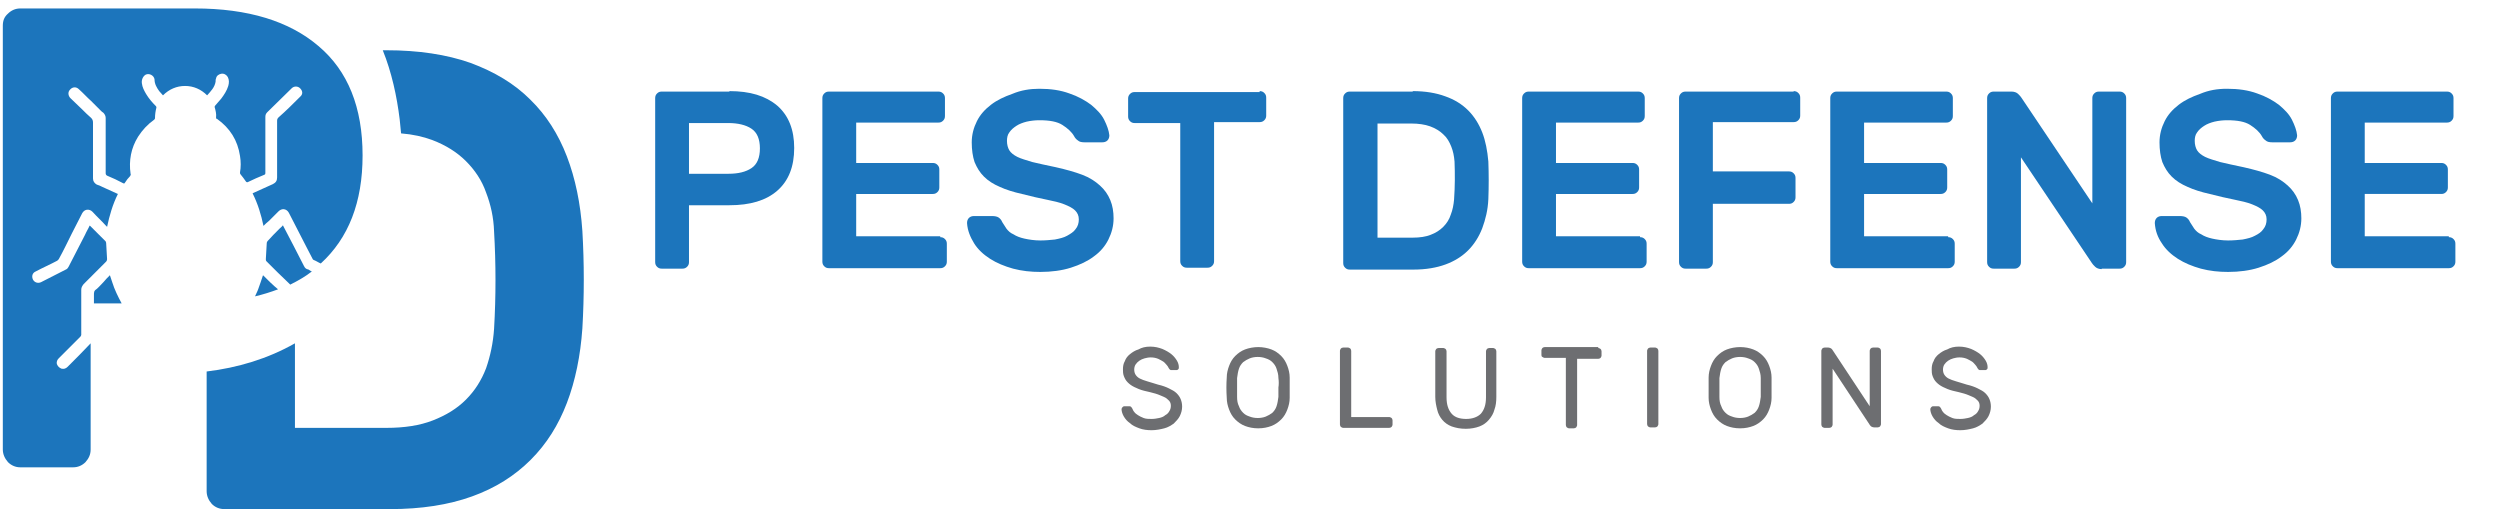 <svg xmlns="http://www.w3.org/2000/svg" xmlns:xlink="http://www.w3.org/1999/xlink" id="Layer_1" x="0px" y="0px" viewBox="0 0 532.3 108.4" style="enable-background:new 0 0 532.3 108.4;" xml:space="preserve"><style type="text/css">	.st0{fill:#1C75BC;}	.st1{fill:#6D6E71;}</style><g>	<g>		<g>			<path class="st0" d="M155.3,19.4c4.4,0,7.7,1,10.2,3.1c2.4,2.1,3.6,5.1,3.6,9c0,4-1.2,7-3.6,9.1c-2.4,2.1-5.8,3.1-10.2,3.1h-8.6    v12.1c0,0.4-0.1,0.7-0.4,1c-0.3,0.3-0.6,0.4-1,0.4h-4.4c-0.4,0-0.7-0.1-1-0.4c-0.3-0.3-0.4-0.6-0.4-1V20.9c0-0.4,0.1-0.7,0.4-1    c0.3-0.3,0.6-0.4,1-0.4H155.3z M146.7,37h8.4c2.1,0,3.7-0.4,4.9-1.2c1.2-0.8,1.8-2.2,1.8-4.2c0-2-0.6-3.4-1.8-4.2    c-1.2-0.8-2.9-1.2-4.9-1.2h-8.4V37z"></path>			<path class="st0" d="M200.2,50.5c0.4,0,0.7,0.1,1,0.4c0.3,0.3,0.4,0.6,0.4,1v3.8c0,0.4-0.1,0.7-0.4,1c-0.3,0.3-0.6,0.4-1,0.4    h-23.7c-0.4,0-0.7-0.1-1-0.4c-0.3-0.3-0.4-0.6-0.4-1V20.9c0-0.4,0.1-0.7,0.4-1c0.3-0.3,0.6-0.4,1-0.4h23.3c0.4,0,0.7,0.1,1,0.4    c0.3,0.3,0.4,0.6,0.4,1v3.8c0,0.4-0.1,0.7-0.4,1c-0.3,0.3-0.6,0.4-1,0.4h-17.5v8.6h16.3c0.4,0,0.7,0.1,1,0.4    c0.3,0.3,0.4,0.6,0.4,1v3.8c0,0.4-0.1,0.7-0.4,1c-0.3,0.3-0.6,0.4-1,0.4h-16.3v9H200.2z"></path>			<path class="st0" d="M221.3,18.9c2.4,0,4.5,0.3,6.4,1c1.8,0.6,3.4,1.5,4.6,2.4c1.2,1,2.2,2,2.8,3.2c0.6,1.2,1,2.3,1.1,3.3    c0,0.4-0.1,0.8-0.4,1.1c-0.3,0.3-0.7,0.4-1.1,0.4h-3.8c-0.6,0-1.1-0.1-1.4-0.4c-0.3-0.2-0.6-0.5-0.8-0.9    c-0.5-0.9-1.4-1.7-2.5-2.4c-1.1-0.7-2.7-1-4.9-1c-0.9,0-1.8,0.1-2.7,0.3c-0.8,0.2-1.6,0.5-2.2,0.9c-0.6,0.4-1.1,0.8-1.5,1.4    c-0.4,0.5-0.5,1.2-0.5,1.8c0,0.8,0.2,1.5,0.5,2c0.3,0.5,0.9,1,1.7,1.4c0.8,0.4,1.9,0.7,3.2,1.1c1.3,0.3,3,0.7,5,1.1    c2.2,0.5,4,1,5.6,1.6c1.6,0.6,2.8,1.4,3.8,2.3c1,0.9,1.7,1.9,2.2,3.1c0.5,1.2,0.7,2.5,0.7,3.9c0,1.6-0.4,3.1-1.1,4.5    c-0.7,1.4-1.7,2.6-3.1,3.6c-1.3,1-3,1.8-4.9,2.4c-1.9,0.6-4.1,0.9-6.5,0.9c-2,0-3.9-0.2-5.8-0.7c-1.8-0.5-3.5-1.2-4.9-2.1    c-1.4-0.9-2.6-2-3.4-3.3s-1.4-2.7-1.5-4.3c0-0.4,0.1-0.8,0.4-1.1c0.3-0.3,0.7-0.4,1.1-0.4h3.8c0.6,0,1.1,0.1,1.4,0.3    c0.3,0.2,0.6,0.5,0.8,1c0.3,0.5,0.6,0.9,0.9,1.4c0.4,0.5,0.8,0.9,1.5,1.2c0.6,0.4,1.4,0.7,2.3,0.9c0.9,0.2,2.1,0.4,3.4,0.4    c1.1,0,2.1-0.1,3.1-0.2c1-0.2,1.9-0.4,2.6-0.8s1.4-0.8,1.8-1.4c0.5-0.6,0.7-1.3,0.7-2.1c0-0.8-0.3-1.4-0.8-1.9    c-0.5-0.5-1.3-0.9-2.3-1.3c-1-0.4-2.3-0.7-3.8-1c-1.5-0.3-3.3-0.7-5.2-1.2c-1.8-0.4-3.4-0.9-4.7-1.5c-1.4-0.6-2.5-1.3-3.4-2.2    c-0.9-0.9-1.5-1.9-2-3.1c-0.4-1.2-0.6-2.6-0.6-4.2c0-1.6,0.4-3.1,1.1-4.5c0.7-1.4,1.7-2.5,3-3.5c1.3-1,2.8-1.7,4.5-2.3    C217.4,19.2,219.3,18.9,221.3,18.9z"></path>			<path class="st0" d="M268.2,19.4c0.4,0,0.7,0.1,1,0.4c0.3,0.3,0.4,0.6,0.4,1v3.8c0,0.4-0.1,0.7-0.4,1c-0.3,0.3-0.6,0.4-1,0.4    h-9.7v29.6c0,0.4-0.1,0.7-0.4,1c-0.3,0.3-0.6,0.4-1,0.4h-4.4c-0.4,0-0.7-0.1-1-0.4c-0.3-0.3-0.4-0.6-0.4-1V26.2h-9.7    c-0.4,0-0.7-0.1-1-0.4c-0.3-0.3-0.4-0.6-0.4-1v-3.8c0-0.4,0.1-0.7,0.4-1c0.3-0.3,0.6-0.4,1-0.4H268.2z"></path>			<path class="st0" d="M300.8,19.4c2.7,0,5,0.4,6.9,1.1c2,0.7,3.6,1.7,4.9,3s2.3,2.9,3,4.7c0.7,1.8,1.1,3.9,1.3,6.2    c0.1,2.7,0.1,5.3,0,8c-0.1,2.3-0.6,4.3-1.3,6.2c-0.7,1.8-1.7,3.4-3,4.7s-2.9,2.3-4.8,3c-1.9,0.7-4.2,1.1-6.8,1.1h-13.6    c-0.4,0-0.7-0.1-1-0.4c-0.3-0.3-0.4-0.6-0.4-1V20.9c0-0.4,0.1-0.7,0.4-1c0.3-0.3,0.6-0.4,1-0.4H300.8z M309.7,34.4    c-0.1-1.2-0.3-2.2-0.7-3.2c-0.4-1-0.9-1.9-1.7-2.6c-0.7-0.7-1.7-1.3-2.8-1.7c-1.1-0.4-2.5-0.6-4-0.6h-7.2v24.3h7.5    c1.5,0,2.8-0.2,3.8-0.6c1.1-0.4,2-1,2.7-1.7c0.7-0.7,1.3-1.6,1.6-2.6c0.4-1,0.6-2.1,0.7-3.2C309.8,39.7,309.8,37,309.7,34.4z"></path>			<path class="st0" d="M349.2,50.5c0.4,0,0.7,0.1,1,0.4c0.3,0.3,0.4,0.6,0.4,1v3.8c0,0.4-0.1,0.7-0.4,1c-0.3,0.3-0.6,0.4-1,0.4    h-23.7c-0.4,0-0.7-0.1-1-0.4c-0.3-0.3-0.4-0.6-0.4-1V20.9c0-0.4,0.1-0.7,0.4-1c0.3-0.3,0.6-0.4,1-0.4h23.3c0.4,0,0.7,0.1,1,0.4    c0.3,0.3,0.4,0.6,0.4,1v3.8c0,0.4-0.1,0.7-0.4,1c-0.3,0.3-0.6,0.4-1,0.4h-17.5v8.6h16.3c0.4,0,0.7,0.1,1,0.4    c0.3,0.3,0.4,0.6,0.4,1v3.8c0,0.4-0.1,0.7-0.4,1c-0.3,0.3-0.6,0.4-1,0.4h-16.3v9H349.2z"></path>			<path class="st0" d="M381.9,19.4c0.4,0,0.7,0.1,1,0.4c0.3,0.3,0.4,0.6,0.4,1v3.8c0,0.4-0.1,0.7-0.4,1c-0.3,0.3-0.6,0.4-1,0.4    h-17.2v10.5h16.2c0.4,0,0.7,0.1,1,0.4c0.3,0.3,0.4,0.6,0.4,1V42c0,0.4-0.1,0.7-0.4,1c-0.3,0.3-0.6,0.4-1,0.4h-16.2v12.4    c0,0.4-0.1,0.7-0.4,1c-0.3,0.3-0.6,0.4-1,0.4h-4.4c-0.4,0-0.7-0.1-1-0.4c-0.3-0.3-0.4-0.6-0.4-1V20.9c0-0.4,0.1-0.7,0.4-1    c0.3-0.3,0.6-0.4,1-0.4H381.9z"></path>			<path class="st0" d="M414.8,50.5c0.4,0,0.7,0.1,1,0.4c0.3,0.3,0.4,0.6,0.4,1v3.8c0,0.4-0.1,0.7-0.4,1c-0.3,0.3-0.6,0.4-1,0.4    h-23.7c-0.4,0-0.7-0.1-1-0.4c-0.3-0.3-0.4-0.6-0.4-1V20.9c0-0.4,0.1-0.7,0.4-1c0.3-0.3,0.6-0.4,1-0.4h23.3c0.4,0,0.7,0.1,1,0.4    c0.3,0.3,0.4,0.6,0.4,1v3.8c0,0.4-0.1,0.7-0.4,1c-0.3,0.3-0.6,0.4-1,0.4h-17.5v8.6h16.3c0.4,0,0.7,0.1,1,0.4    c0.3,0.3,0.4,0.6,0.4,1v3.8c0,0.4-0.1,0.7-0.4,1c-0.3,0.3-0.6,0.4-1,0.4h-16.3v9H414.8z"></path>			<path class="st0" d="M447.5,57.3c-0.6,0-1.1-0.2-1.4-0.5c-0.3-0.3-0.6-0.6-0.7-0.8l-15.1-22.5v22.3c0,0.4-0.1,0.7-0.4,1    c-0.3,0.3-0.6,0.4-1,0.4h-4.4c-0.4,0-0.7-0.1-1-0.4c-0.3-0.3-0.4-0.6-0.4-1V20.9c0-0.4,0.1-0.7,0.4-1c0.3-0.3,0.6-0.4,1-0.4h3.8    c0.6,0,1.1,0.2,1.4,0.5c0.3,0.3,0.6,0.6,0.7,0.8l15.1,22.5V20.9c0-0.4,0.1-0.7,0.4-1c0.3-0.3,0.6-0.4,1-0.4h4.4    c0.4,0,0.7,0.1,1,0.4c0.3,0.3,0.4,0.6,0.4,1v34.9c0,0.4-0.1,0.7-0.4,1c-0.3,0.3-0.6,0.4-1,0.4H447.5z"></path>			<path class="st0" d="M474.2,18.9c2.4,0,4.5,0.3,6.4,1c1.8,0.6,3.4,1.5,4.6,2.4c1.2,1,2.2,2,2.8,3.2c0.6,1.2,1,2.3,1.1,3.3    c0,0.4-0.1,0.8-0.4,1.1c-0.3,0.3-0.7,0.4-1.1,0.4h-3.8c-0.6,0-1.1-0.1-1.4-0.4c-0.3-0.2-0.6-0.5-0.8-0.9    c-0.5-0.9-1.4-1.7-2.5-2.4c-1.1-0.7-2.7-1-4.9-1c-0.9,0-1.8,0.1-2.7,0.3c-0.8,0.2-1.6,0.5-2.2,0.9c-0.6,0.4-1.1,0.8-1.5,1.4    c-0.4,0.5-0.5,1.2-0.5,1.8c0,0.8,0.2,1.5,0.5,2c0.3,0.5,0.9,1,1.7,1.4c0.8,0.4,1.9,0.7,3.2,1.1c1.3,0.3,3,0.7,5,1.1    c2.2,0.5,4,1,5.6,1.6c1.6,0.6,2.8,1.4,3.8,2.3c1,0.9,1.7,1.9,2.2,3.1c0.5,1.2,0.7,2.5,0.7,3.9c0,1.6-0.4,3.1-1.1,4.5    c-0.7,1.4-1.7,2.6-3.1,3.6c-1.3,1-3,1.8-4.9,2.4c-1.9,0.6-4.1,0.9-6.5,0.9c-2,0-3.9-0.2-5.8-0.7c-1.8-0.5-3.5-1.2-4.9-2.1    c-1.4-0.9-2.6-2-3.4-3.3c-0.9-1.3-1.4-2.7-1.5-4.3c0-0.4,0.1-0.8,0.4-1.1c0.3-0.3,0.7-0.4,1.1-0.4h3.8c0.6,0,1.1,0.1,1.4,0.3    c0.3,0.2,0.6,0.5,0.8,1c0.3,0.5,0.6,0.9,0.9,1.4c0.4,0.5,0.8,0.9,1.5,1.2c0.6,0.4,1.4,0.7,2.3,0.9c0.9,0.2,2.1,0.4,3.4,0.4    c1.1,0,2.1-0.1,3.1-0.2c1-0.2,1.9-0.4,2.6-0.8c0.8-0.4,1.4-0.8,1.8-1.4c0.5-0.6,0.7-1.3,0.7-2.1c0-0.8-0.3-1.4-0.8-1.9    c-0.5-0.5-1.3-0.9-2.3-1.3c-1-0.4-2.3-0.7-3.8-1c-1.5-0.3-3.3-0.7-5.2-1.2c-1.8-0.4-3.4-0.9-4.7-1.5c-1.4-0.6-2.5-1.3-3.4-2.2    c-0.9-0.9-1.5-1.9-2-3.1c-0.4-1.2-0.6-2.6-0.6-4.2c0-1.6,0.4-3.1,1.1-4.5c0.7-1.4,1.7-2.5,3-3.5c1.3-1,2.8-1.7,4.5-2.3    C470.3,19.2,472.1,18.9,474.2,18.9z"></path>			<path class="st0" d="M521.4,50.5c0.4,0,0.7,0.1,1,0.4c0.3,0.3,0.4,0.6,0.4,1v3.8c0,0.4-0.1,0.7-0.4,1c-0.3,0.3-0.6,0.4-1,0.4    h-23.7c-0.4,0-0.7-0.1-1-0.4c-0.3-0.3-0.4-0.6-0.4-1V20.9c0-0.4,0.1-0.7,0.4-1c0.3-0.3,0.6-0.4,1-0.4H521c0.4,0,0.7,0.1,1,0.4    c0.3,0.3,0.4,0.6,0.4,1v3.8c0,0.4-0.1,0.7-0.4,1c-0.3,0.3-0.6,0.4-1,0.4h-17.5v8.6h16.3c0.4,0,0.7,0.1,1,0.4    c0.3,0.3,0.4,0.6,0.4,1v3.8c0,0.4-0.1,0.7-0.4,1c-0.3,0.3-0.6,0.4-1,0.4h-16.3v9H521.4z"></path>		</g>		<g>			<path class="st1" d="M244.9,73.8c1,0,1.8,0.2,2.6,0.5c0.7,0.3,1.4,0.7,1.9,1.1c0.5,0.4,0.9,0.9,1.2,1.4c0.3,0.5,0.4,1,0.4,1.4    c0,0.1,0,0.3-0.1,0.4c-0.1,0.1-0.2,0.2-0.4,0.2h-1c-0.2,0-0.3,0-0.4-0.1c-0.1-0.1-0.2-0.2-0.3-0.4c-0.1-0.2-0.2-0.4-0.4-0.6    c-0.2-0.2-0.4-0.5-0.7-0.7c-0.3-0.2-0.7-0.4-1.1-0.6c-0.5-0.2-1-0.3-1.6-0.3c-0.5,0-0.9,0.1-1.3,0.2c-0.4,0.1-0.8,0.3-1.1,0.5    c-0.3,0.2-0.6,0.5-0.8,0.8c-0.2,0.3-0.3,0.7-0.3,1.1c0,0.4,0.1,0.8,0.3,1.1c0.2,0.3,0.5,0.6,0.9,0.8c0.4,0.2,0.9,0.4,1.6,0.6    c0.6,0.2,1.4,0.4,2.3,0.7c0.9,0.2,1.7,0.5,2.3,0.8c0.6,0.3,1.2,0.6,1.6,1c0.4,0.4,0.7,0.8,0.9,1.3c0.2,0.5,0.3,1,0.3,1.6    c0,0.7-0.2,1.4-0.5,2c-0.3,0.6-0.8,1.1-1.3,1.6c-0.6,0.4-1.2,0.8-2,1c-0.8,0.2-1.7,0.4-2.7,0.4c-0.9,0-1.8-0.1-2.6-0.4    c-0.8-0.3-1.5-0.6-2-1.1c-0.6-0.4-1-0.9-1.3-1.4c-0.3-0.5-0.5-1.1-0.5-1.6c0-0.1,0.1-0.3,0.2-0.4s0.2-0.2,0.4-0.2h1    c0.2,0,0.3,0,0.4,0.1c0.1,0.1,0.2,0.2,0.3,0.4c0.1,0.2,0.2,0.5,0.4,0.7c0.2,0.3,0.5,0.5,0.8,0.7c0.3,0.2,0.7,0.4,1.2,0.6    c0.5,0.2,1.1,0.2,1.7,0.2c0.6,0,1.1-0.1,1.6-0.2c0.5-0.1,1-0.3,1.3-0.6c0.4-0.2,0.7-0.5,0.9-0.9c0.2-0.3,0.3-0.7,0.3-1.1    c0-0.4-0.1-0.8-0.4-1.1c-0.3-0.3-0.6-0.6-1.1-0.8c-0.5-0.2-1.1-0.5-1.8-0.7c-0.7-0.2-1.5-0.4-2.4-0.6c-0.8-0.2-1.5-0.5-2.1-0.8    c-0.6-0.3-1-0.6-1.4-1c-0.4-0.4-0.6-0.8-0.8-1.3c-0.2-0.5-0.2-1-0.2-1.5c0-0.6,0.1-1.2,0.4-1.7c0.2-0.6,0.6-1.1,1.1-1.5    c0.5-0.4,1.1-0.8,1.8-1C243.1,74,243.9,73.8,244.9,73.8z"></path>			<path class="st1" d="M261.2,80.4c0-0.9,0.2-1.7,0.5-2.5c0.3-0.8,0.7-1.5,1.3-2.1c0.6-0.6,1.3-1.1,2.1-1.4    c0.8-0.3,1.8-0.5,2.8-0.5s2,0.2,2.8,0.5c0.8,0.3,1.5,0.8,2.1,1.4c0.6,0.6,1,1.3,1.3,2.1c0.3,0.8,0.5,1.6,0.5,2.5    c0,1.4,0,2.9,0,4.3c0,0.9-0.2,1.7-0.5,2.5c-0.3,0.8-0.7,1.5-1.3,2.1c-0.6,0.6-1.3,1.1-2.1,1.4s-1.7,0.5-2.8,0.5s-2-0.2-2.8-0.5    c-0.8-0.3-1.5-0.8-2.1-1.4c-0.6-0.6-1-1.3-1.3-2.1c-0.3-0.8-0.5-1.6-0.5-2.5C261.1,83.2,261.1,81.8,261.2,80.4z M272.2,80.5    c0-0.8-0.2-1.4-0.4-2c-0.2-0.6-0.5-1-0.9-1.4c-0.4-0.4-0.8-0.6-1.4-0.8c-0.5-0.2-1.1-0.3-1.7-0.3s-1.2,0.1-1.7,0.3    s-1,0.5-1.4,0.8c-0.4,0.4-0.7,0.8-0.9,1.4c-0.2,0.6-0.3,1.2-0.4,2c0,0.7,0,1.4,0,2c0,0.6,0,1.3,0,2c0,0.8,0.1,1.4,0.4,2    c0.2,0.6,0.5,1,0.9,1.4c0.4,0.4,0.8,0.6,1.4,0.8c0.5,0.2,1.1,0.3,1.7,0.3s1.2-0.1,1.7-0.3c0.5-0.2,1-0.5,1.4-0.8    c0.4-0.4,0.7-0.8,0.9-1.4c0.2-0.6,0.3-1.2,0.4-2c0-0.7,0-1.4,0-2C272.3,81.9,272.3,81.2,272.2,80.5z"></path>			<path class="st1" d="M295.8,88.8c0.2,0,0.3,0.1,0.5,0.2c0.1,0.1,0.2,0.3,0.2,0.5v0.9c0,0.2-0.1,0.3-0.2,0.5    c-0.1,0.1-0.3,0.2-0.5,0.2h-9.8c-0.2,0-0.3-0.1-0.5-0.2c-0.1-0.1-0.2-0.3-0.2-0.5V74.7c0-0.2,0.1-0.3,0.2-0.5    c0.1-0.1,0.3-0.2,0.5-0.2h1c0.2,0,0.3,0.1,0.5,0.2c0.1,0.1,0.2,0.3,0.2,0.5v14.1H295.8z"></path>			<path class="st1" d="M317.9,74.1c0.2,0,0.3,0.1,0.5,0.2c0.1,0.1,0.2,0.3,0.2,0.5v9.7c0,1-0.1,1.9-0.4,2.7    c-0.2,0.8-0.6,1.5-1.2,2.2c-0.5,0.6-1.2,1.1-2,1.4c-0.8,0.3-1.8,0.5-2.9,0.5c-1.2,0-2.1-0.2-3-0.5c-0.8-0.3-1.5-0.8-2-1.4    c-0.5-0.6-0.9-1.3-1.1-2.2c-0.2-0.8-0.4-1.7-0.4-2.7v-9.7c0-0.2,0.1-0.3,0.2-0.5c0.1-0.1,0.3-0.2,0.5-0.2h1    c0.2,0,0.3,0.1,0.5,0.2c0.1,0.1,0.2,0.3,0.2,0.5v9.8c0,1.6,0.4,2.7,1.1,3.5c0.7,0.8,1.8,1.1,3.1,1.1c1.3,0,2.4-0.4,3.1-1.1    c0.7-0.8,1.1-1.9,1.1-3.5v-9.8c0-0.2,0.1-0.3,0.2-0.5c0.1-0.1,0.3-0.2,0.5-0.2H317.9z"></path>			<path class="st1" d="M340.3,74.1c0.2,0,0.3,0.1,0.5,0.2c0.1,0.1,0.2,0.3,0.2,0.5v0.9c0,0.2-0.1,0.3-0.2,0.5    c-0.1,0.1-0.3,0.2-0.5,0.2h-4.5v14.1c0,0.2-0.1,0.3-0.2,0.5c-0.1,0.1-0.3,0.2-0.5,0.2h-1c-0.2,0-0.3-0.1-0.5-0.2    c-0.1-0.1-0.2-0.3-0.2-0.5V76.2h-4.5c-0.2,0-0.3-0.1-0.5-0.2s-0.2-0.3-0.2-0.5v-0.9c0-0.2,0.1-0.3,0.2-0.5    c0.1-0.1,0.3-0.2,0.5-0.2H340.3z"></path>			<path class="st1" d="M351.4,91c-0.2,0-0.3-0.1-0.5-0.2c-0.1-0.1-0.2-0.3-0.2-0.5V74.7c0-0.2,0.1-0.3,0.2-0.5    c0.1-0.1,0.3-0.2,0.5-0.2h1c0.2,0,0.3,0.1,0.5,0.2c0.1,0.1,0.2,0.3,0.2,0.5v15.6c0,0.2-0.1,0.3-0.2,0.5c-0.1,0.1-0.3,0.2-0.5,0.2    H351.4z"></path>			<path class="st1" d="M363.8,80.4c0-0.9,0.2-1.7,0.5-2.5c0.3-0.8,0.7-1.5,1.3-2.1c0.6-0.6,1.3-1.1,2.1-1.4    c0.8-0.3,1.8-0.5,2.8-0.5c1.1,0,2,0.2,2.8,0.5c0.8,0.3,1.5,0.8,2.1,1.4c0.6,0.6,1,1.3,1.3,2.1c0.3,0.8,0.5,1.6,0.5,2.5    c0,1.4,0,2.9,0,4.3c0,0.9-0.2,1.7-0.5,2.5c-0.3,0.8-0.7,1.5-1.3,2.1c-0.6,0.6-1.3,1.1-2.1,1.4c-0.8,0.3-1.7,0.5-2.8,0.5    c-1.1,0-2-0.2-2.8-0.5s-1.5-0.8-2.1-1.4c-0.6-0.6-1-1.3-1.3-2.1c-0.3-0.8-0.5-1.6-0.5-2.5C363.8,83.2,363.8,81.8,363.8,80.4z     M374.9,80.5c0-0.8-0.2-1.4-0.4-2c-0.2-0.6-0.5-1-0.9-1.4c-0.4-0.4-0.8-0.6-1.4-0.8c-0.5-0.2-1.1-0.3-1.7-0.3    c-0.6,0-1.2,0.1-1.7,0.3c-0.5,0.2-1,0.5-1.4,0.8c-0.4,0.4-0.7,0.8-0.9,1.4c-0.2,0.6-0.3,1.2-0.4,2c0,0.7,0,1.4,0,2    c0,0.6,0,1.3,0,2c0,0.8,0.1,1.4,0.4,2c0.2,0.6,0.5,1,0.9,1.4c0.4,0.4,0.8,0.6,1.4,0.8c0.5,0.2,1.1,0.3,1.7,0.3    c0.6,0,1.2-0.1,1.7-0.3c0.5-0.2,1-0.5,1.4-0.8c0.4-0.4,0.7-0.8,0.9-1.4c0.2-0.6,0.3-1.2,0.4-2c0-0.7,0-1.4,0-2    C374.9,81.9,374.9,81.2,374.9,80.5z"></path>			<path class="st1" d="M399,91c-0.2,0-0.4-0.1-0.6-0.2c-0.2-0.2-0.3-0.3-0.4-0.5l-7.8-11.8v11.9c0,0.2-0.1,0.3-0.2,0.5    c-0.1,0.1-0.3,0.2-0.5,0.2h-1c-0.2,0-0.3-0.1-0.5-0.2c-0.1-0.1-0.2-0.3-0.2-0.5V74.7c0-0.2,0.1-0.3,0.2-0.5    c0.1-0.1,0.3-0.2,0.5-0.2h0.8c0.2,0,0.4,0.1,0.6,0.2c0.2,0.2,0.3,0.3,0.4,0.5l7.8,11.8V74.7c0-0.2,0.1-0.3,0.2-0.5    c0.1-0.1,0.3-0.2,0.5-0.2h1c0.2,0,0.3,0.1,0.5,0.2c0.1,0.1,0.2,0.3,0.2,0.5v15.6c0,0.2-0.1,0.3-0.2,0.5c-0.1,0.1-0.3,0.2-0.5,0.2    H399z"></path>			<path class="st1" d="M417.1,73.8c1,0,1.8,0.2,2.6,0.5c0.7,0.3,1.4,0.7,1.9,1.1c0.5,0.4,0.9,0.9,1.2,1.4c0.3,0.5,0.4,1,0.4,1.4    c0,0.1,0,0.3-0.1,0.4c-0.1,0.1-0.2,0.2-0.4,0.2h-1c-0.2,0-0.3,0-0.4-0.1c-0.1-0.1-0.2-0.2-0.3-0.4c-0.1-0.2-0.2-0.4-0.4-0.6    c-0.2-0.2-0.4-0.5-0.7-0.7c-0.3-0.2-0.7-0.4-1.1-0.6c-0.5-0.2-1-0.3-1.6-0.3c-0.5,0-0.9,0.1-1.3,0.2c-0.4,0.1-0.8,0.3-1.1,0.5    c-0.3,0.2-0.6,0.5-0.8,0.8c-0.2,0.3-0.3,0.7-0.3,1.1c0,0.4,0.1,0.8,0.3,1.1c0.2,0.3,0.5,0.6,0.9,0.8c0.4,0.2,0.9,0.4,1.6,0.6    c0.6,0.2,1.4,0.4,2.3,0.7c0.9,0.2,1.7,0.5,2.3,0.8c0.6,0.3,1.2,0.6,1.6,1c0.4,0.4,0.7,0.8,0.9,1.3c0.2,0.5,0.3,1,0.3,1.6    c0,0.7-0.2,1.4-0.5,2c-0.3,0.6-0.8,1.1-1.3,1.6c-0.6,0.4-1.2,0.8-2,1c-0.8,0.2-1.7,0.4-2.7,0.4c-0.9,0-1.8-0.1-2.6-0.4    c-0.8-0.3-1.5-0.6-2-1.1c-0.6-0.4-1-0.9-1.3-1.4c-0.3-0.5-0.5-1.1-0.5-1.6c0-0.1,0.1-0.3,0.2-0.4c0.1-0.1,0.2-0.2,0.4-0.2h1    c0.2,0,0.3,0,0.4,0.1c0.1,0.1,0.2,0.2,0.3,0.4c0.1,0.2,0.2,0.5,0.4,0.7c0.2,0.3,0.5,0.5,0.8,0.7c0.3,0.2,0.7,0.4,1.2,0.6    c0.5,0.2,1.1,0.2,1.7,0.2c0.6,0,1.1-0.1,1.6-0.2c0.5-0.1,1-0.3,1.3-0.6c0.4-0.2,0.7-0.5,0.9-0.9c0.2-0.3,0.3-0.7,0.3-1.1    c0-0.4-0.1-0.8-0.4-1.1c-0.3-0.3-0.6-0.6-1.1-0.8c-0.5-0.2-1.1-0.5-1.8-0.7c-0.7-0.2-1.5-0.4-2.4-0.6c-0.8-0.2-1.5-0.5-2.1-0.8    c-0.6-0.3-1-0.6-1.4-1c-0.4-0.4-0.6-0.8-0.8-1.3c-0.2-0.5-0.2-1-0.2-1.5c0-0.6,0.1-1.2,0.4-1.7c0.2-0.6,0.6-1.1,1.1-1.5    c0.5-0.4,1.1-0.8,1.8-1C415.3,74,416.1,73.8,417.1,73.8z"></path>		</g>	</g>	<g>		<path class="st0" d="M124,49.2c-0.4-5.9-1.5-11.2-3.3-15.9c-1.8-4.7-4.4-8.8-7.8-12.1c-3.4-3.4-7.6-5.9-12.7-7.8   c-5.1-1.8-11.1-2.7-17.9-2.7h-0.8c1.9,4.7,3,9.8,3.6,14.7c0.1,1,0.2,2,0.3,3c2.5,0.2,4.7,0.7,6.6,1.4c2.9,1.1,5.3,2.6,7.2,4.5   c1.9,1.9,3.4,4.1,4.3,6.7c1,2.6,1.6,5.3,1.7,8.3c0.4,6.9,0.4,13.8,0,20.7c-0.2,3-0.8,5.8-1.7,8.4c-1,2.6-2.4,4.8-4.3,6.7   c-1.9,1.9-4.2,3.3-7,4.4c-2.8,1.1-6.1,1.6-9.9,1.6H62.8V73.1C57,76.4,50.6,78.3,44,79.1v25.5c0,1,0.4,1.9,1.1,2.7   c0.7,0.7,1.6,1.1,2.7,1.1h35.2c6.7,0,12.5-0.9,17.5-2.7c5-1.8,9.1-4.4,12.5-7.8c3.4-3.4,5.9-7.4,7.7-12.1   c1.8-4.7,2.9-10.1,3.3-15.9C124.4,63,124.4,56.1,124,49.2z"></path>		<g>			<path class="st0" d="M14.4,78.1c-0.4,0.4-0.8,0.5-1.3,0.4c-0.5-0.2-0.8-0.5-1-1c-0.1-0.5,0.1-0.9,0.4-1.2    c1.1-1.1,2.3-2.3,3.4-3.4c0.4-0.4,0.8-0.8,1.2-1.2c0.1-0.1,0.2-0.3,0.2-0.4c0-1.6,0-3.1,0-4.7c0-0.5,0-1,0-1.5c0-1.1,0-2.3,0-3.4    c0-0.5,0.2-0.8,0.5-1.2c1.6-1.6,3.2-3.2,4.8-4.8c0.1-0.1,0.2-0.3,0.2-0.5c-0.1-1.2-0.1-2.3-0.2-3.5c0-0.1-0.1-0.2-0.1-0.3    c-1.1-1.1-2.2-2.2-3.3-3.3c0,0-0.1,0-0.1-0.1c-0.3,0.7-0.7,1.3-1,2c-1.2,2.3-2.3,4.5-3.5,6.8c-0.1,0.2-0.3,0.5-0.6,0.6    c-1.8,0.9-3.5,1.8-5.3,2.7c-0.7,0.3-1.4,0-1.7-0.6c-0.3-0.7-0.1-1.4,0.6-1.7c1.5-0.8,3.1-1.5,4.6-2.3c0.1-0.1,0.2-0.2,0.3-0.3    c1-1.8,1.9-3.7,2.8-5.5c0.7-1.4,1.5-2.9,2.2-4.3c0.5-0.9,1.5-1,2.2-0.3c0.9,1,1.9,1.9,2.8,2.9c0.1,0.1,0.2,0.2,0.3,0.3    c0.5-2.4,1.2-4.8,2.3-7c-1.1-0.5-2.2-1-3.3-1.5c-0.4-0.2-0.8-0.4-1.2-0.5c-0.5-0.3-0.8-0.7-0.8-1.3c0-4,0-7.9,0-11.9    c0-0.4-0.1-0.7-0.4-1c-0.7-0.6-1.3-1.2-1.9-1.8c-0.8-0.8-1.7-1.6-2.5-2.4c-0.5-0.5-0.6-1.3-0.1-1.8c0.5-0.6,1.3-0.7,1.9-0.1    c0.9,0.8,1.7,1.7,2.6,2.5c0.7,0.7,1.4,1.4,2.1,2.1c0.1,0.1,0.3,0.3,0.5,0.4c0.3,0.3,0.5,0.7,0.5,1.1c0,3.9,0,7.9,0,11.8    c0,0.2,0.1,0.4,0.3,0.5c1.2,0.5,2.3,1,3.4,1.6c0.2,0.1,0.3,0.1,0.4-0.1c0.3-0.5,0.7-1,1.1-1.4c0.1-0.2,0.2-0.3,0.1-0.5    c-0.4-2.8,0.1-5.5,1.6-7.9c0.9-1.4,2-2.6,3.4-3.6c0.1-0.1,0.2-0.2,0.2-0.3c0-0.8,0.1-1.5,0.3-2.3c0-0.1,0-0.2-0.1-0.3    c-0.8-0.8-1.5-1.6-2.1-2.6c-0.4-0.7-0.8-1.4-0.9-2.3c-0.1-0.8,0.3-1.5,0.8-1.8c0.8-0.4,1.8,0.2,1.9,1c0,1,0.5,1.8,1,2.5    c0.3,0.3,0.5,0.6,0.8,0.9c1.3-1.3,2.9-2,4.7-2c1.8,0,3.4,0.7,4.7,2c0.8-0.9,1.6-1.7,1.8-2.9c0-0.2,0-0.5,0.1-0.7    c0.1-0.6,0.6-0.9,1.1-1c0.6-0.1,1.1,0.2,1.4,0.7c0.3,0.6,0.3,1.2,0.1,1.9c-0.3,1-0.9,1.9-1.5,2.7c-0.4,0.5-0.9,1-1.3,1.5    c-0.1,0.1-0.1,0.2-0.1,0.3c0.2,0.7,0.4,1.5,0.3,2.2c0,0.2,0,0.3,0.2,0.3c2.8,2,4.4,4.6,4.9,7.9c0.2,1.2,0.2,2.4,0,3.5    c0,0.1,0,0.3,0.1,0.4c0.4,0.5,0.8,1,1.2,1.6c0.1,0.1,0.2,0.1,0.3,0.1c1.2-0.6,2.4-1.1,3.6-1.6c0.2-0.1,0.2-0.2,0.2-0.4v-7.2    c0-1.6,0-3.2,0-4.7c0-0.4,0.1-0.7,0.4-1c1.7-1.7,3.5-3.4,5.2-5.1c0.5-0.5,1.3-0.5,1.8,0c0.6,0.6,0.6,1.3,0,1.8    c-1.5,1.5-3,3-4.6,4.4c-0.2,0.2-0.3,0.4-0.3,0.7c0,4,0,8.1,0,12.1c0,0.7-0.3,1.1-0.9,1.4c-1.4,0.6-2.8,1.3-4.2,1.9    c0,0-0.1,0-0.1,0.1c1.1,2.2,1.8,4.5,2.3,6.9c0.4-0.4,0.8-0.8,1.2-1.1c0.7-0.7,1.3-1.3,2-2c0.7-0.7,1.7-0.6,2.2,0.3    c1.2,2.4,2.5,4.8,3.7,7.2c0.5,0.9,0.9,1.8,1.4,2.7c0.1,0.1,0.2,0.2,0.3,0.2c0.5,0.2,0.9,0.5,1.4,0.7c5.9-5.4,8.9-13,8.9-23    c0-10.2-3.1-18-9.4-23.3c-6.2-5.3-15-8-26.3-8H4.3c-1,0-1.9,0.4-2.6,1.1C0.9,3.6,0.6,4.4,0.6,5.5v90.2c0,1,0.4,1.9,1.1,2.7    c0.7,0.7,1.6,1.1,2.6,1.1h11.3c1,0,1.9-0.4,2.6-1.1c0.7-0.8,1.1-1.6,1.1-2.7V73.1C17.8,74.7,16.1,76.4,14.4,78.1z"></path>			<path class="st0" d="M64.7,56.6c-1.5-2.9-2.9-5.7-4.4-8.5c0,0,0-0.1-0.1-0.1c-0.2,0.3-0.5,0.5-0.7,0.7c-0.9,0.9-1.7,1.7-2.5,2.6    c-0.1,0.1-0.2,0.3-0.2,0.4c-0.1,1.2-0.1,2.3-0.2,3.5c0,0.2,0,0.3,0.2,0.5c1.6,1.6,3.2,3.2,4.8,4.7c0.1,0.1,0.1,0.1,0.2,0.2    c1.6-0.8,3.2-1.7,4.6-2.8c-0.3-0.1-0.5-0.3-0.7-0.4C65.1,57.3,64.9,57,64.7,56.6z"></path>			<path class="st0" d="M23.9,60.1c-0.2-0.5-0.3-1-0.5-1.5c-0.5,0.5-1,1-1.4,1.5c-0.5,0.5-1,1.1-1.5,1.5C20,61.9,20,62.3,20,62.8    c0,0.6,0,1.2,0,1.8h5.9C25.1,63.1,24.4,61.7,23.9,60.1z"></path>			<path class="st0" d="M56,58.6c-0.3,1-0.7,2-1,2.9c-0.2,0.6-0.5,1.1-0.7,1.6c1.7-0.4,3.3-0.9,4.9-1.5C58.1,60.7,57.1,59.7,56,58.6    C56.1,58.7,56,58.6,56,58.6z"></path>		</g>	</g></g></svg>